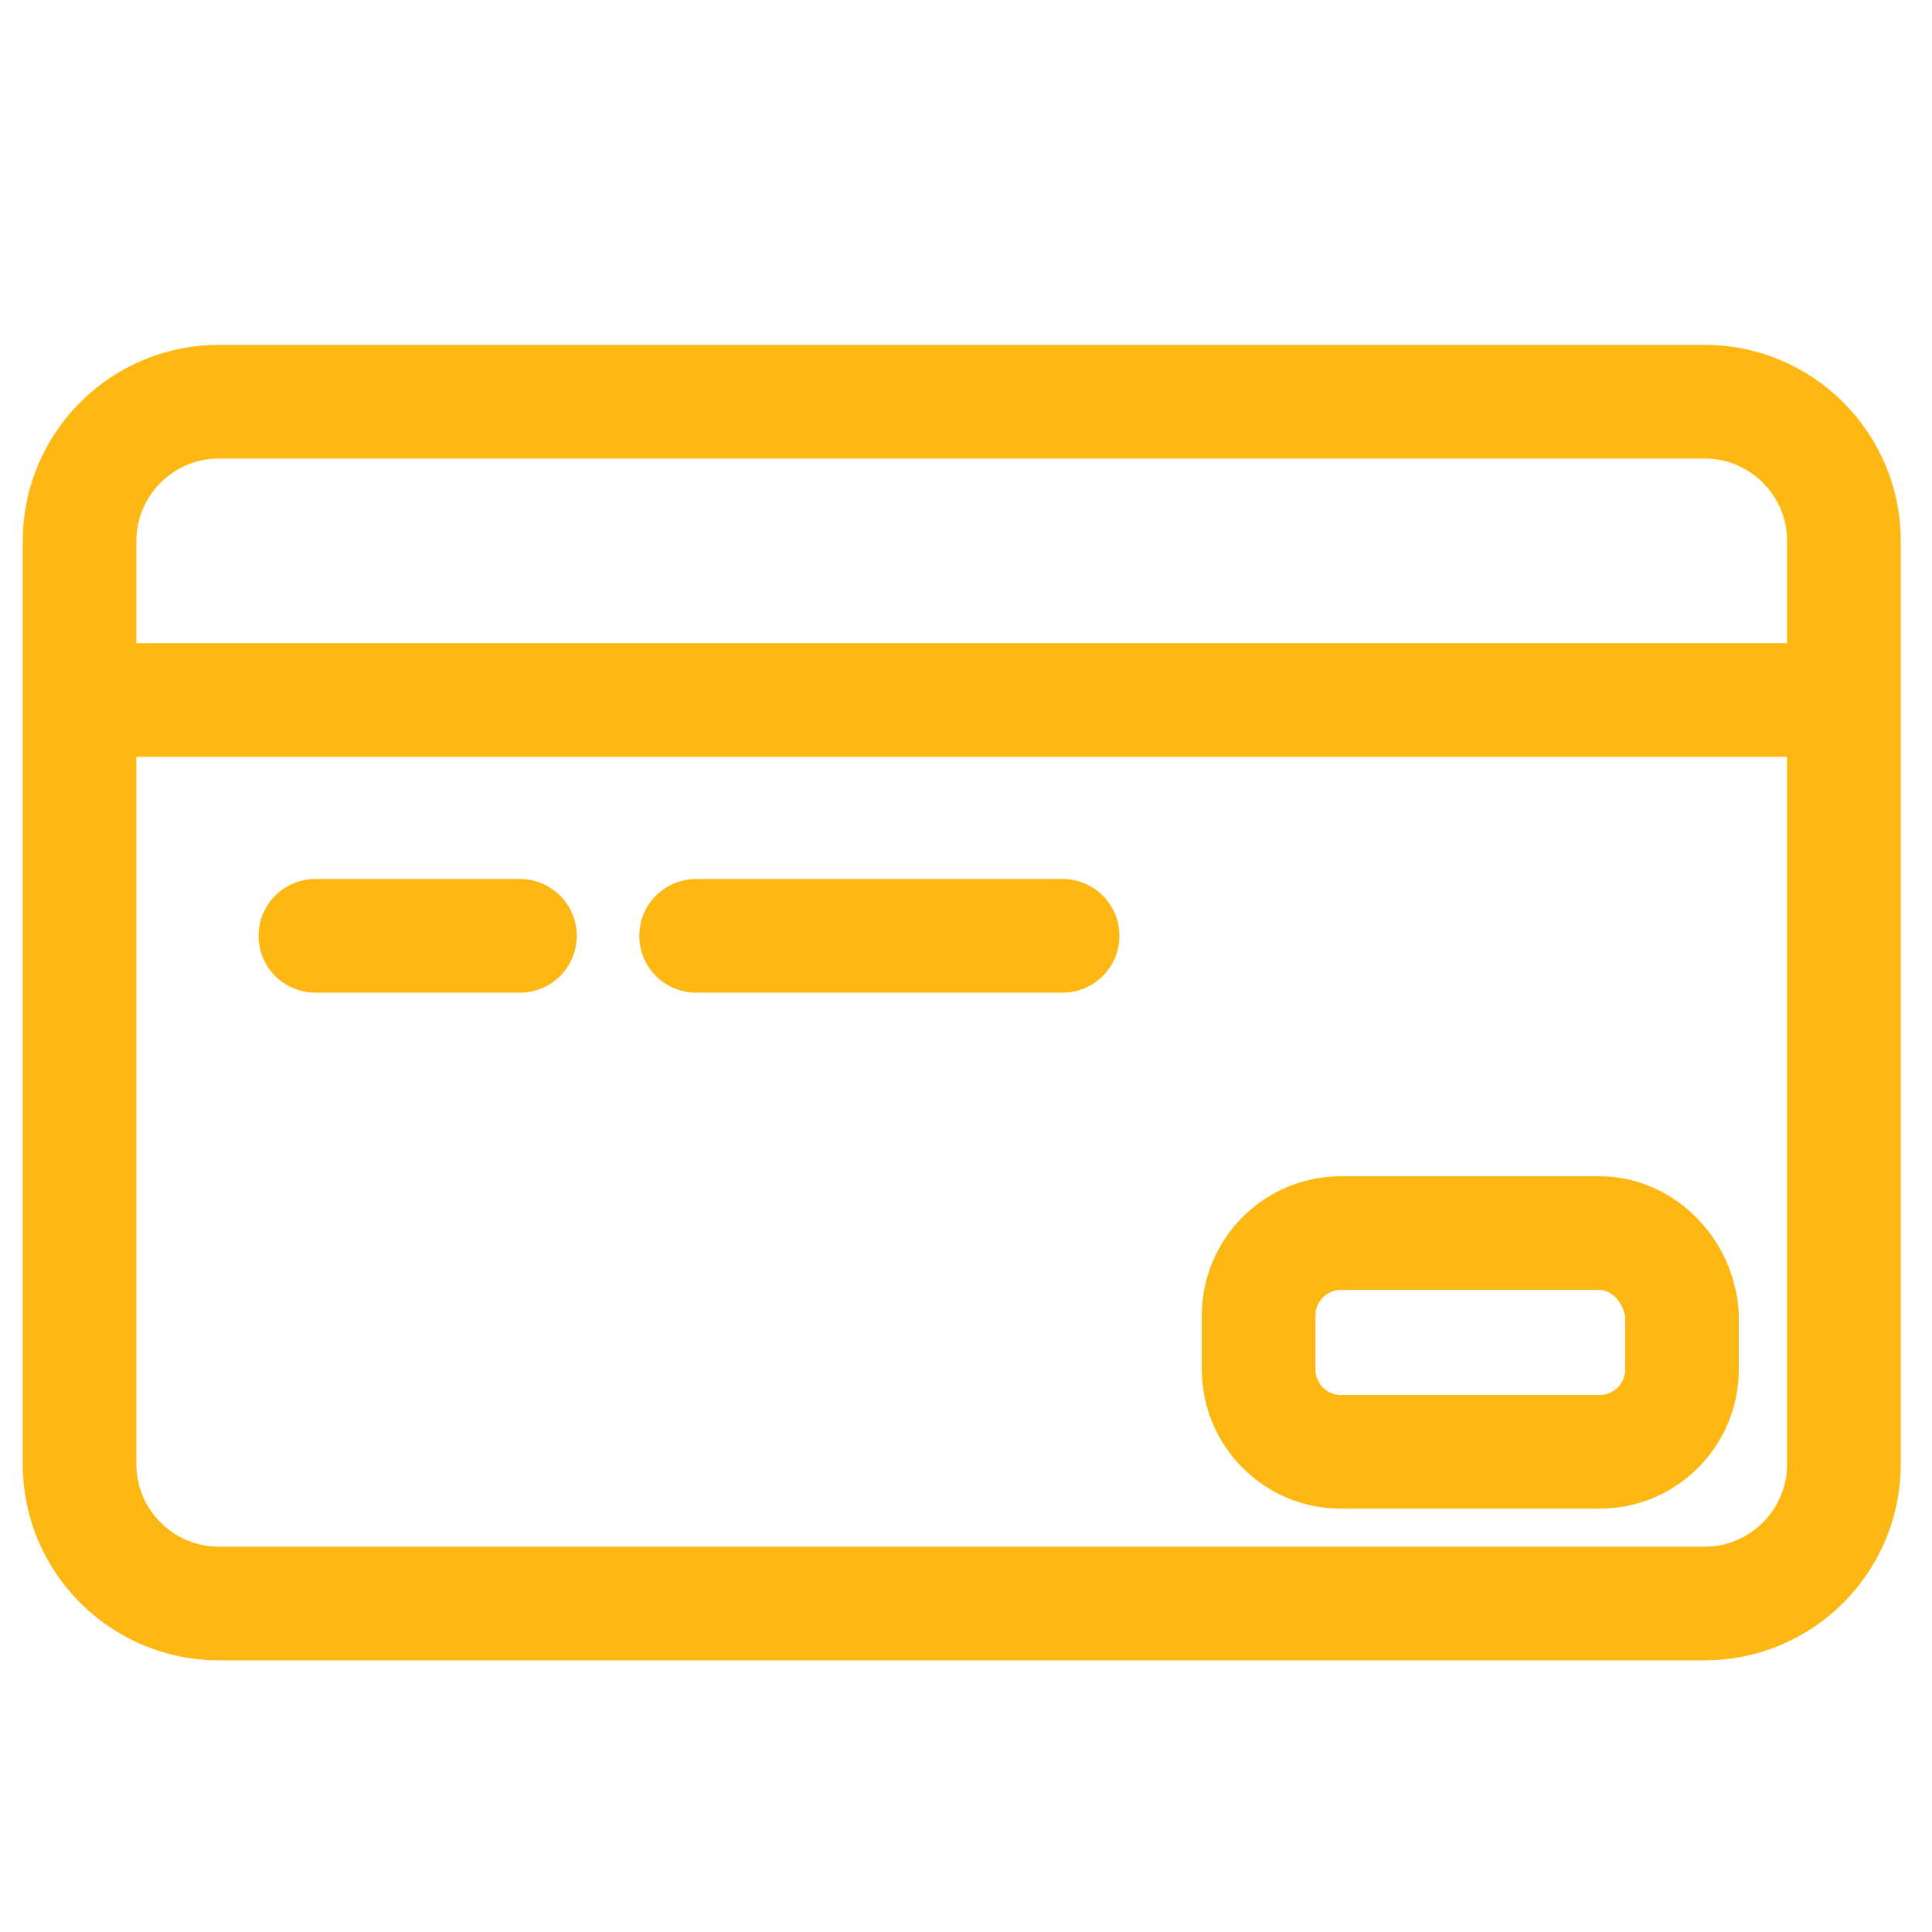 <svg version="1.1" id="Layer_1" xmlns="http://www.w3.org/2000/svg" x="0" y="0" viewBox="0 0 68 68" xml:space="preserve"><style>.st0{fill:none;stroke:#fdb713;stroke-width:4;stroke-linecap:round;stroke-miterlimit:10}</style><path class="st0" d="M26.1 1008.8H60c2.7 0 4.9-2.2 4.9-4.9v-32.5c0-2.7-2.2-4.9-4.9-4.9H7.7c-2.7 0-4.9 2.2-4.9 4.9v32.5c0 2.7 2.2 4.9 4.9 4.9h18.4zM3.7 977H64m-45.7 8.3h-7.2m26.3 0H24.5" transform="translate(0 -952.362)"/><path class="st0" d="M56.3 43.4h-9.1c-1.6 0-2.9 1.3-2.9 2.9v1.9c0 1.6 1.3 2.9 2.9 2.9h9.1c1.6 0 2.9-1.3 2.9-2.9v-1.9c-.1-1.6-1.4-2.9-2.9-2.9z"/></svg>
